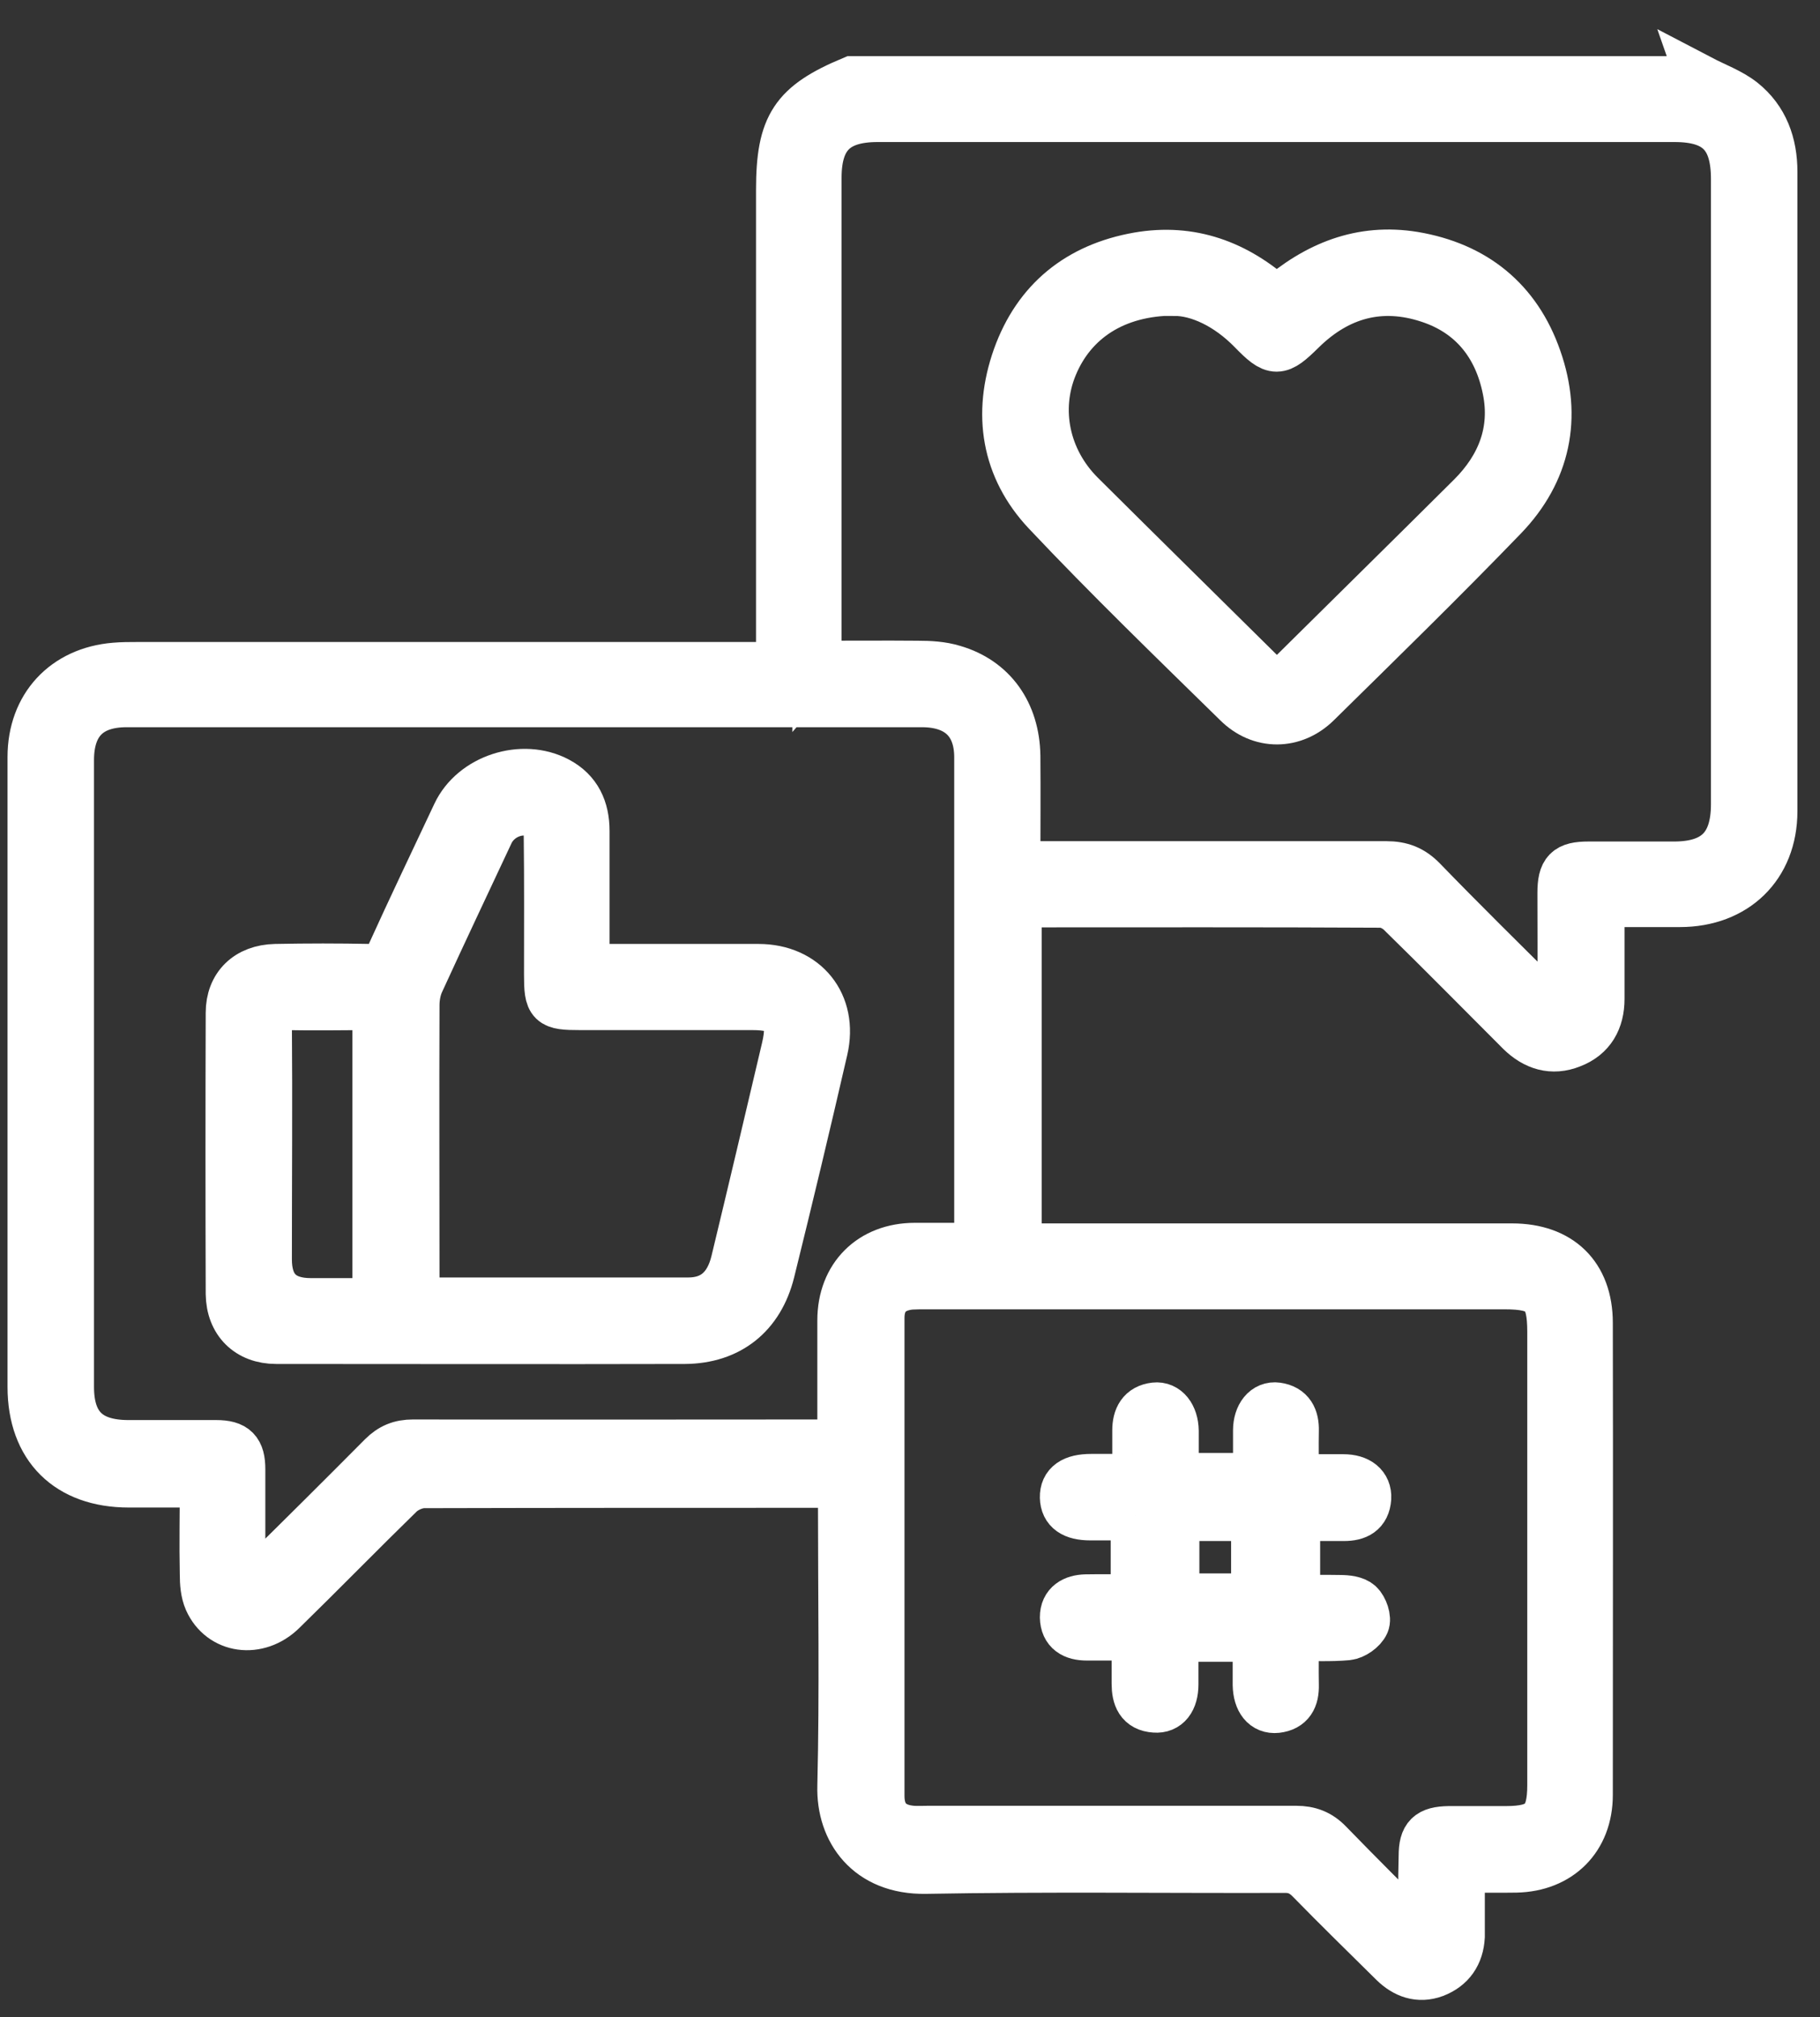 <svg xmlns="http://www.w3.org/2000/svg" width="37" height="41" viewBox="0 0 37 41" fill="none"><rect x="0" y="0" width="37" height="41" fill="#333333" stroke="none"/><path d="M34.582 1.622C34.865 1.77 35.173 1.879 35.418 2.072C35.861 2.426 36.041 2.927 36.041 3.492C36.041 7.823 36.041 12.155 36.041 16.486C36.041 17.604 35.27 18.343 34.152 18.343C33.631 18.343 33.104 18.343 32.526 18.343C32.526 18.645 32.526 18.927 32.526 19.21C32.526 19.577 32.526 19.936 32.526 20.303C32.526 20.727 32.346 21.055 31.941 21.209C31.556 21.363 31.209 21.254 30.913 20.965C30.103 20.155 29.3 19.339 28.484 18.542C28.381 18.439 28.214 18.356 28.073 18.356C25.676 18.343 23.285 18.349 20.889 18.349C20.824 18.349 20.76 18.362 20.677 18.369V25.366H21.049C24.282 25.366 27.507 25.366 30.74 25.366C31.703 25.366 32.288 25.925 32.288 26.889C32.295 30.09 32.288 33.283 32.288 36.483C32.288 37.364 31.697 37.949 30.823 37.968C30.463 37.974 30.097 37.968 29.686 37.968C29.686 38.276 29.686 38.565 29.686 38.848C29.686 39.022 29.686 39.189 29.686 39.362C29.666 39.716 29.493 39.973 29.159 40.101C28.844 40.217 28.568 40.114 28.336 39.889C27.764 39.324 27.192 38.765 26.633 38.193C26.479 38.038 26.325 37.968 26.1 37.974C23.671 37.981 21.242 37.949 18.819 37.993C17.656 38.013 17.091 37.203 17.116 36.303C17.162 34.382 17.129 32.454 17.129 30.533V30.16C17.007 30.16 16.904 30.147 16.802 30.147C14.077 30.147 11.346 30.147 8.621 30.154C8.454 30.154 8.249 30.244 8.127 30.359C7.323 31.143 6.539 31.947 5.736 32.731C5.241 33.219 4.502 33.116 4.239 32.525C4.168 32.364 4.155 32.172 4.155 31.992C4.142 31.388 4.155 30.777 4.155 30.141C3.622 30.141 3.121 30.141 2.619 30.141C1.392 30.141 0.653 29.415 0.653 28.187C0.653 23.921 0.653 19.654 0.653 15.387C0.653 14.365 1.321 13.645 2.337 13.562C2.484 13.549 2.639 13.549 2.786 13.549C6.989 13.549 11.192 13.549 15.394 13.549H15.87V13.131C15.87 10.04 15.87 6.949 15.87 3.859C15.87 2.554 16.146 2.136 17.328 1.642C23.08 1.642 28.837 1.642 34.589 1.642L34.582 1.622ZM16.615 13.523C17.328 13.523 17.99 13.517 18.652 13.523C18.896 13.523 19.147 13.536 19.378 13.607C20.175 13.838 20.638 14.494 20.651 15.367C20.657 16.1 20.651 16.839 20.651 17.597H21.03C23.414 17.597 25.798 17.597 28.182 17.597C28.484 17.597 28.703 17.681 28.915 17.899C29.718 18.728 30.54 19.538 31.363 20.354C31.44 20.431 31.556 20.463 31.652 20.521C31.684 20.405 31.748 20.296 31.755 20.181C31.761 19.506 31.755 18.831 31.755 18.156C31.755 17.713 31.864 17.604 32.295 17.604C32.873 17.604 33.451 17.604 34.03 17.604C34.884 17.604 35.283 17.205 35.283 16.344C35.283 12.11 35.283 7.875 35.283 3.64C35.283 2.76 34.916 2.387 34.043 2.387C28.645 2.387 23.24 2.387 17.843 2.387C16.988 2.387 16.609 2.76 16.609 3.614C16.609 6.789 16.609 9.97 16.609 13.144C16.609 13.26 16.609 13.376 16.609 13.53L16.615 13.523ZM19.873 25.354C19.886 25.251 19.899 25.18 19.899 25.109C19.899 21.871 19.899 18.632 19.899 15.393C19.899 14.674 19.481 14.281 18.742 14.281C13.351 14.281 7.966 14.281 2.574 14.281C1.81 14.281 1.411 14.68 1.411 15.451C1.411 19.699 1.411 23.94 1.411 28.187C1.411 28.984 1.797 29.357 2.594 29.363C3.191 29.363 3.789 29.363 4.393 29.363C4.772 29.363 4.894 29.492 4.894 29.865C4.894 30.546 4.894 31.233 4.894 31.915C4.894 32.024 4.946 32.133 4.978 32.236C5.087 32.184 5.216 32.152 5.293 32.075C6.122 31.259 6.951 30.436 7.773 29.608C7.953 29.428 8.139 29.351 8.396 29.351C11.179 29.357 13.955 29.351 16.737 29.351C16.859 29.351 16.982 29.351 17.091 29.351C17.11 29.286 17.116 29.261 17.116 29.241C17.116 28.438 17.116 27.635 17.116 26.838C17.116 25.951 17.714 25.354 18.601 25.354C19.012 25.354 19.43 25.354 19.86 25.354H19.873ZM28.863 39.343C28.908 39.304 28.921 39.298 28.921 39.291C28.921 38.771 28.921 38.244 28.934 37.724C28.934 37.332 29.056 37.216 29.454 37.209C29.84 37.209 30.226 37.209 30.611 37.209C31.337 37.209 31.549 36.997 31.549 36.278C31.549 33.212 31.549 30.141 31.549 27.076C31.549 26.298 31.363 26.112 30.579 26.112C26.666 26.112 22.752 26.112 18.839 26.112C18.729 26.112 18.627 26.112 18.517 26.118C18.113 26.157 17.888 26.382 17.888 26.787C17.888 30.025 17.888 33.264 17.888 36.503C17.888 36.933 18.119 37.171 18.556 37.203C18.665 37.209 18.768 37.203 18.877 37.203C21.37 37.203 23.857 37.203 26.351 37.203C26.614 37.203 26.82 37.28 27.006 37.473C27.617 38.103 28.24 38.72 28.863 39.349V39.343Z" fill="white" stroke="white"></path><path d="M25.952 6.114C26.768 5.401 27.674 5.034 28.741 5.208C29.968 5.414 30.836 6.108 31.247 7.29C31.665 8.479 31.434 9.59 30.56 10.496C29.319 11.782 28.041 13.028 26.768 14.281C26.299 14.744 25.625 14.751 25.155 14.281C23.851 13.003 22.534 11.73 21.28 10.4C20.445 9.513 20.272 8.408 20.677 7.264C21.088 6.114 21.936 5.433 23.138 5.221C24.211 5.034 25.136 5.375 25.952 6.114ZM23.877 5.915C22.656 5.915 21.795 6.5 21.409 7.431C21.036 8.325 21.248 9.346 21.962 10.06C23.163 11.255 24.378 12.45 25.586 13.645C25.869 13.928 26.036 13.934 26.319 13.658C27.52 12.469 28.722 11.287 29.917 10.098C30.521 9.494 30.81 8.762 30.637 7.913C30.457 7.014 29.936 6.352 29.05 6.063C28.073 5.741 27.199 5.979 26.46 6.705C25.991 7.168 25.914 7.174 25.457 6.705C24.963 6.198 24.371 5.921 23.877 5.921V5.915Z" fill="white" stroke="white"></path><path d="M11.892 19.686C12.046 19.686 12.162 19.686 12.278 19.686C13.325 19.686 14.373 19.686 15.42 19.686C16.365 19.686 16.949 20.412 16.737 21.331C16.39 22.841 16.03 24.345 15.658 25.848C15.439 26.722 14.816 27.217 13.923 27.223C11.153 27.23 8.384 27.223 5.614 27.223C5.055 27.223 4.689 26.863 4.682 26.298C4.676 24.396 4.676 22.494 4.682 20.585C4.682 20.046 5.036 19.698 5.601 19.686C6.244 19.673 6.886 19.673 7.529 19.686C7.747 19.686 7.85 19.615 7.94 19.422C8.377 18.458 8.833 17.507 9.283 16.55C9.624 15.824 10.62 15.502 11.333 15.881C11.732 16.093 11.892 16.447 11.892 16.89C11.892 17.694 11.892 18.497 11.892 19.294C11.892 19.409 11.892 19.525 11.892 19.673V19.686ZM8.428 26.439C8.512 26.452 8.544 26.465 8.576 26.465C10.382 26.465 12.188 26.465 13.993 26.465C14.508 26.465 14.822 26.176 14.951 25.642C15.298 24.203 15.639 22.757 15.979 21.311C16.133 20.656 15.96 20.437 15.291 20.437C14.128 20.437 12.959 20.437 11.796 20.437C11.192 20.437 11.153 20.399 11.153 19.808C11.153 18.857 11.159 17.906 11.147 16.955C11.147 16.82 11.063 16.62 10.96 16.563C10.601 16.363 10.118 16.556 9.945 16.929C9.476 17.931 9 18.934 8.538 19.943C8.467 20.09 8.435 20.27 8.435 20.431C8.428 22.32 8.435 24.216 8.435 26.105C8.435 26.208 8.435 26.317 8.435 26.433L8.428 26.439ZM7.67 20.437C7.021 20.437 6.398 20.45 5.781 20.437C5.518 20.431 5.434 20.521 5.434 20.785C5.447 22.391 5.434 23.991 5.434 25.598C5.434 26.184 5.73 26.478 6.321 26.478H7.664V20.444L7.67 20.437Z" fill="white" stroke="white"></path><path d="M23.086 30.809C22.765 30.809 22.469 30.809 22.167 30.809C21.82 30.809 21.647 30.687 21.64 30.436C21.634 30.179 21.814 30.051 22.187 30.051C22.463 30.051 22.739 30.051 23.022 30.051C23.041 30.051 23.061 30.038 23.112 30.012C23.112 29.71 23.112 29.389 23.112 29.074C23.112 28.817 23.208 28.631 23.478 28.599C23.703 28.573 23.864 28.779 23.87 29.081C23.87 29.389 23.87 29.698 23.87 30.032H25.567C25.567 29.71 25.567 29.395 25.567 29.074C25.567 28.772 25.734 28.567 25.959 28.599C26.229 28.637 26.319 28.823 26.312 29.081C26.306 29.389 26.312 29.698 26.312 30.057C26.653 30.057 26.98 30.057 27.308 30.057C27.616 30.057 27.797 30.205 27.784 30.449C27.764 30.732 27.584 30.822 27.321 30.822C27 30.822 26.685 30.822 26.338 30.822V32.512C26.64 32.512 26.942 32.506 27.244 32.512C27.379 32.512 27.546 32.531 27.629 32.608C27.719 32.692 27.79 32.898 27.745 32.994C27.694 33.11 27.52 33.232 27.392 33.245C27.045 33.277 26.691 33.258 26.312 33.258C26.312 33.611 26.306 33.932 26.312 34.247C26.319 34.511 26.229 34.691 25.952 34.723C25.714 34.748 25.567 34.562 25.56 34.247C25.56 33.932 25.56 33.611 25.56 33.277H23.864C23.864 33.605 23.864 33.919 23.864 34.234C23.864 34.549 23.722 34.736 23.478 34.716C23.176 34.697 23.099 34.491 23.099 34.221C23.099 33.913 23.099 33.605 23.099 33.251C22.746 33.251 22.424 33.251 22.097 33.251C21.827 33.251 21.647 33.148 21.64 32.872C21.64 32.608 21.833 32.506 22.071 32.499C22.399 32.493 22.726 32.499 23.08 32.499V30.809H23.086ZM23.883 30.822V32.48H25.528V30.822H23.883Z" fill="white" stroke="white"></path></svg>